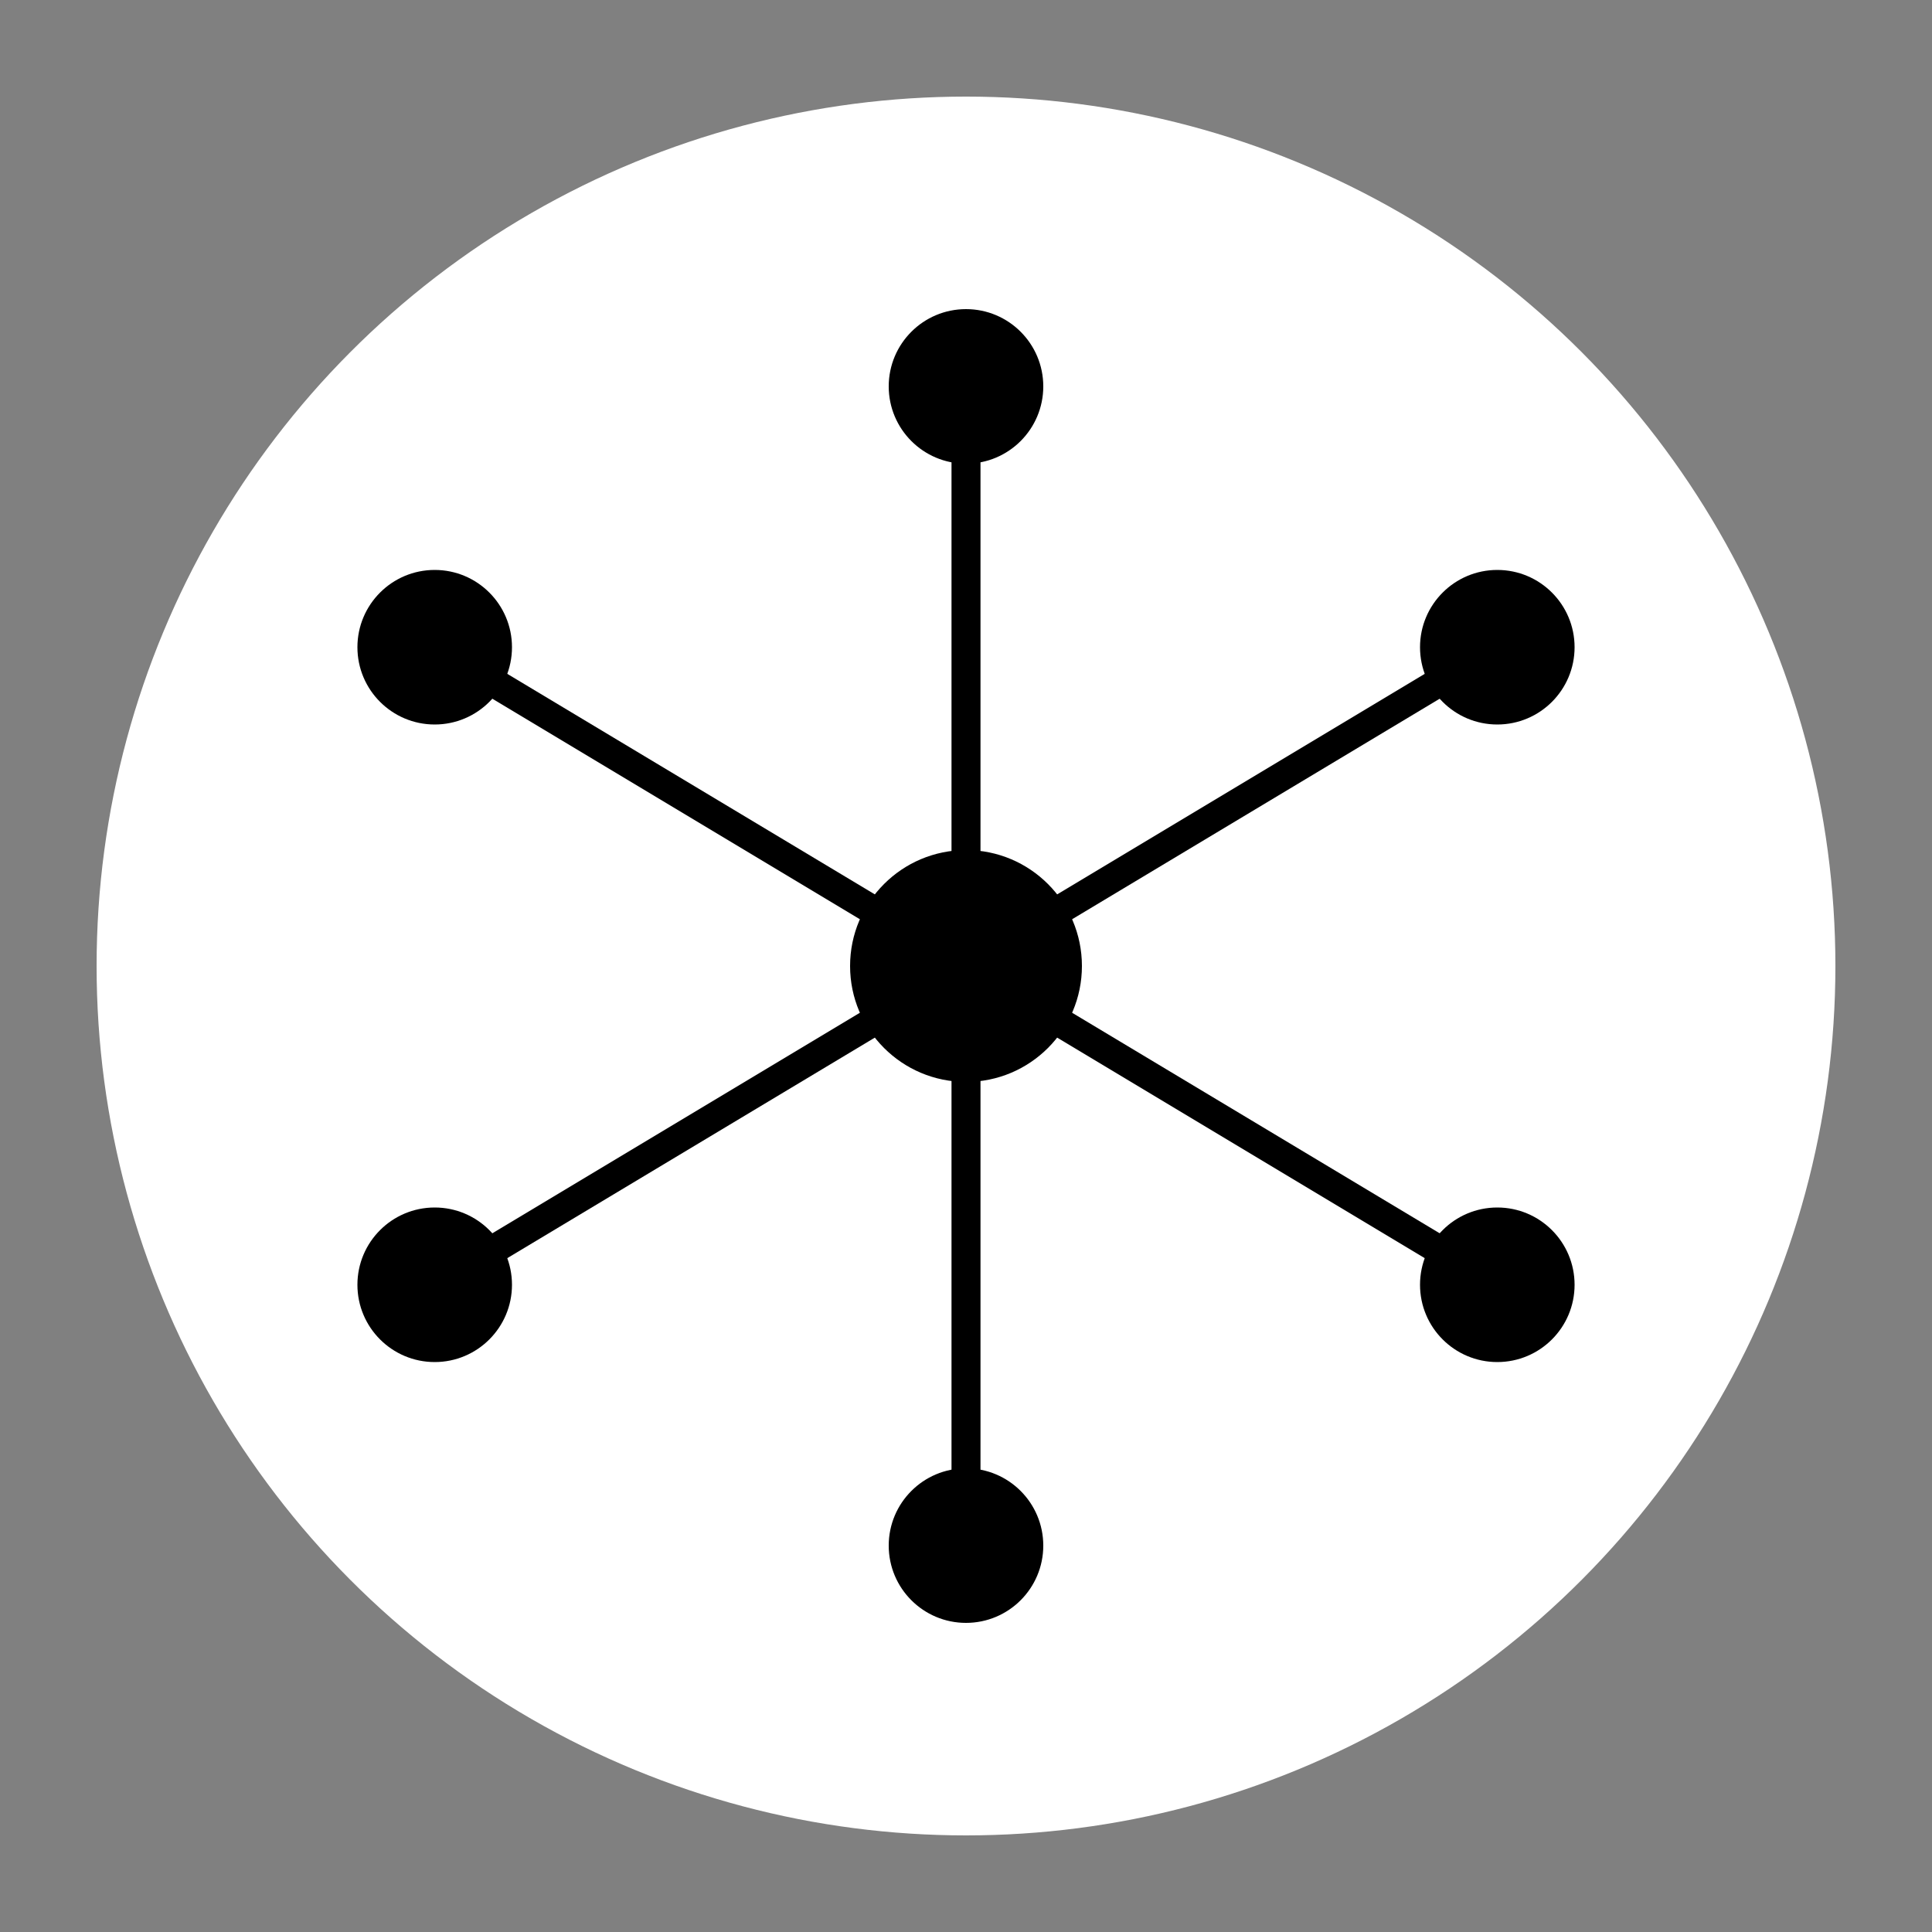 <svg viewBox="0 0 200 200" xmlns="http://www.w3.org/2000/svg">
  <rect x="0" y="0" width="200" height="200" fill="#808080" stroke="none"/>
  <!-- Background circle -->
  <circle cx="100" cy="100" r="90" fill="white"/>
  
  <!-- Central node -->
  <circle cx="100" cy="100" r="12" fill="black"/>
  
  <!-- Connecting lines radiating outward -->
  <line x1="100" y1="100" x2="100" y2="40" stroke="black" stroke-width="3"/>
  <line x1="100" y1="100" x2="155" y2="67" stroke="black" stroke-width="3"/>
  <line x1="100" y1="100" x2="155" y2="133" stroke="black" stroke-width="3"/>
  <line x1="100" y1="100" x2="100" y2="160" stroke="black" stroke-width="3"/>
  <line x1="100" y1="100" x2="45" y2="133" stroke="black" stroke-width="3"/>
  <line x1="100" y1="100" x2="45" y2="67" stroke="black" stroke-width="3"/>
  
  <!-- Outer nodes -->
  <circle cx="100" cy="40" r="8" fill="black"/>
  <circle cx="155" cy="67" r="8" fill="black"/>
  <circle cx="155" cy="133" r="8" fill="black"/>
  <circle cx="100" cy="160" r="8" fill="black"/>
  <circle cx="45" cy="133" r="8" fill="black"/>
  <circle cx="45" cy="67" r="8" fill="black"/>
</svg>